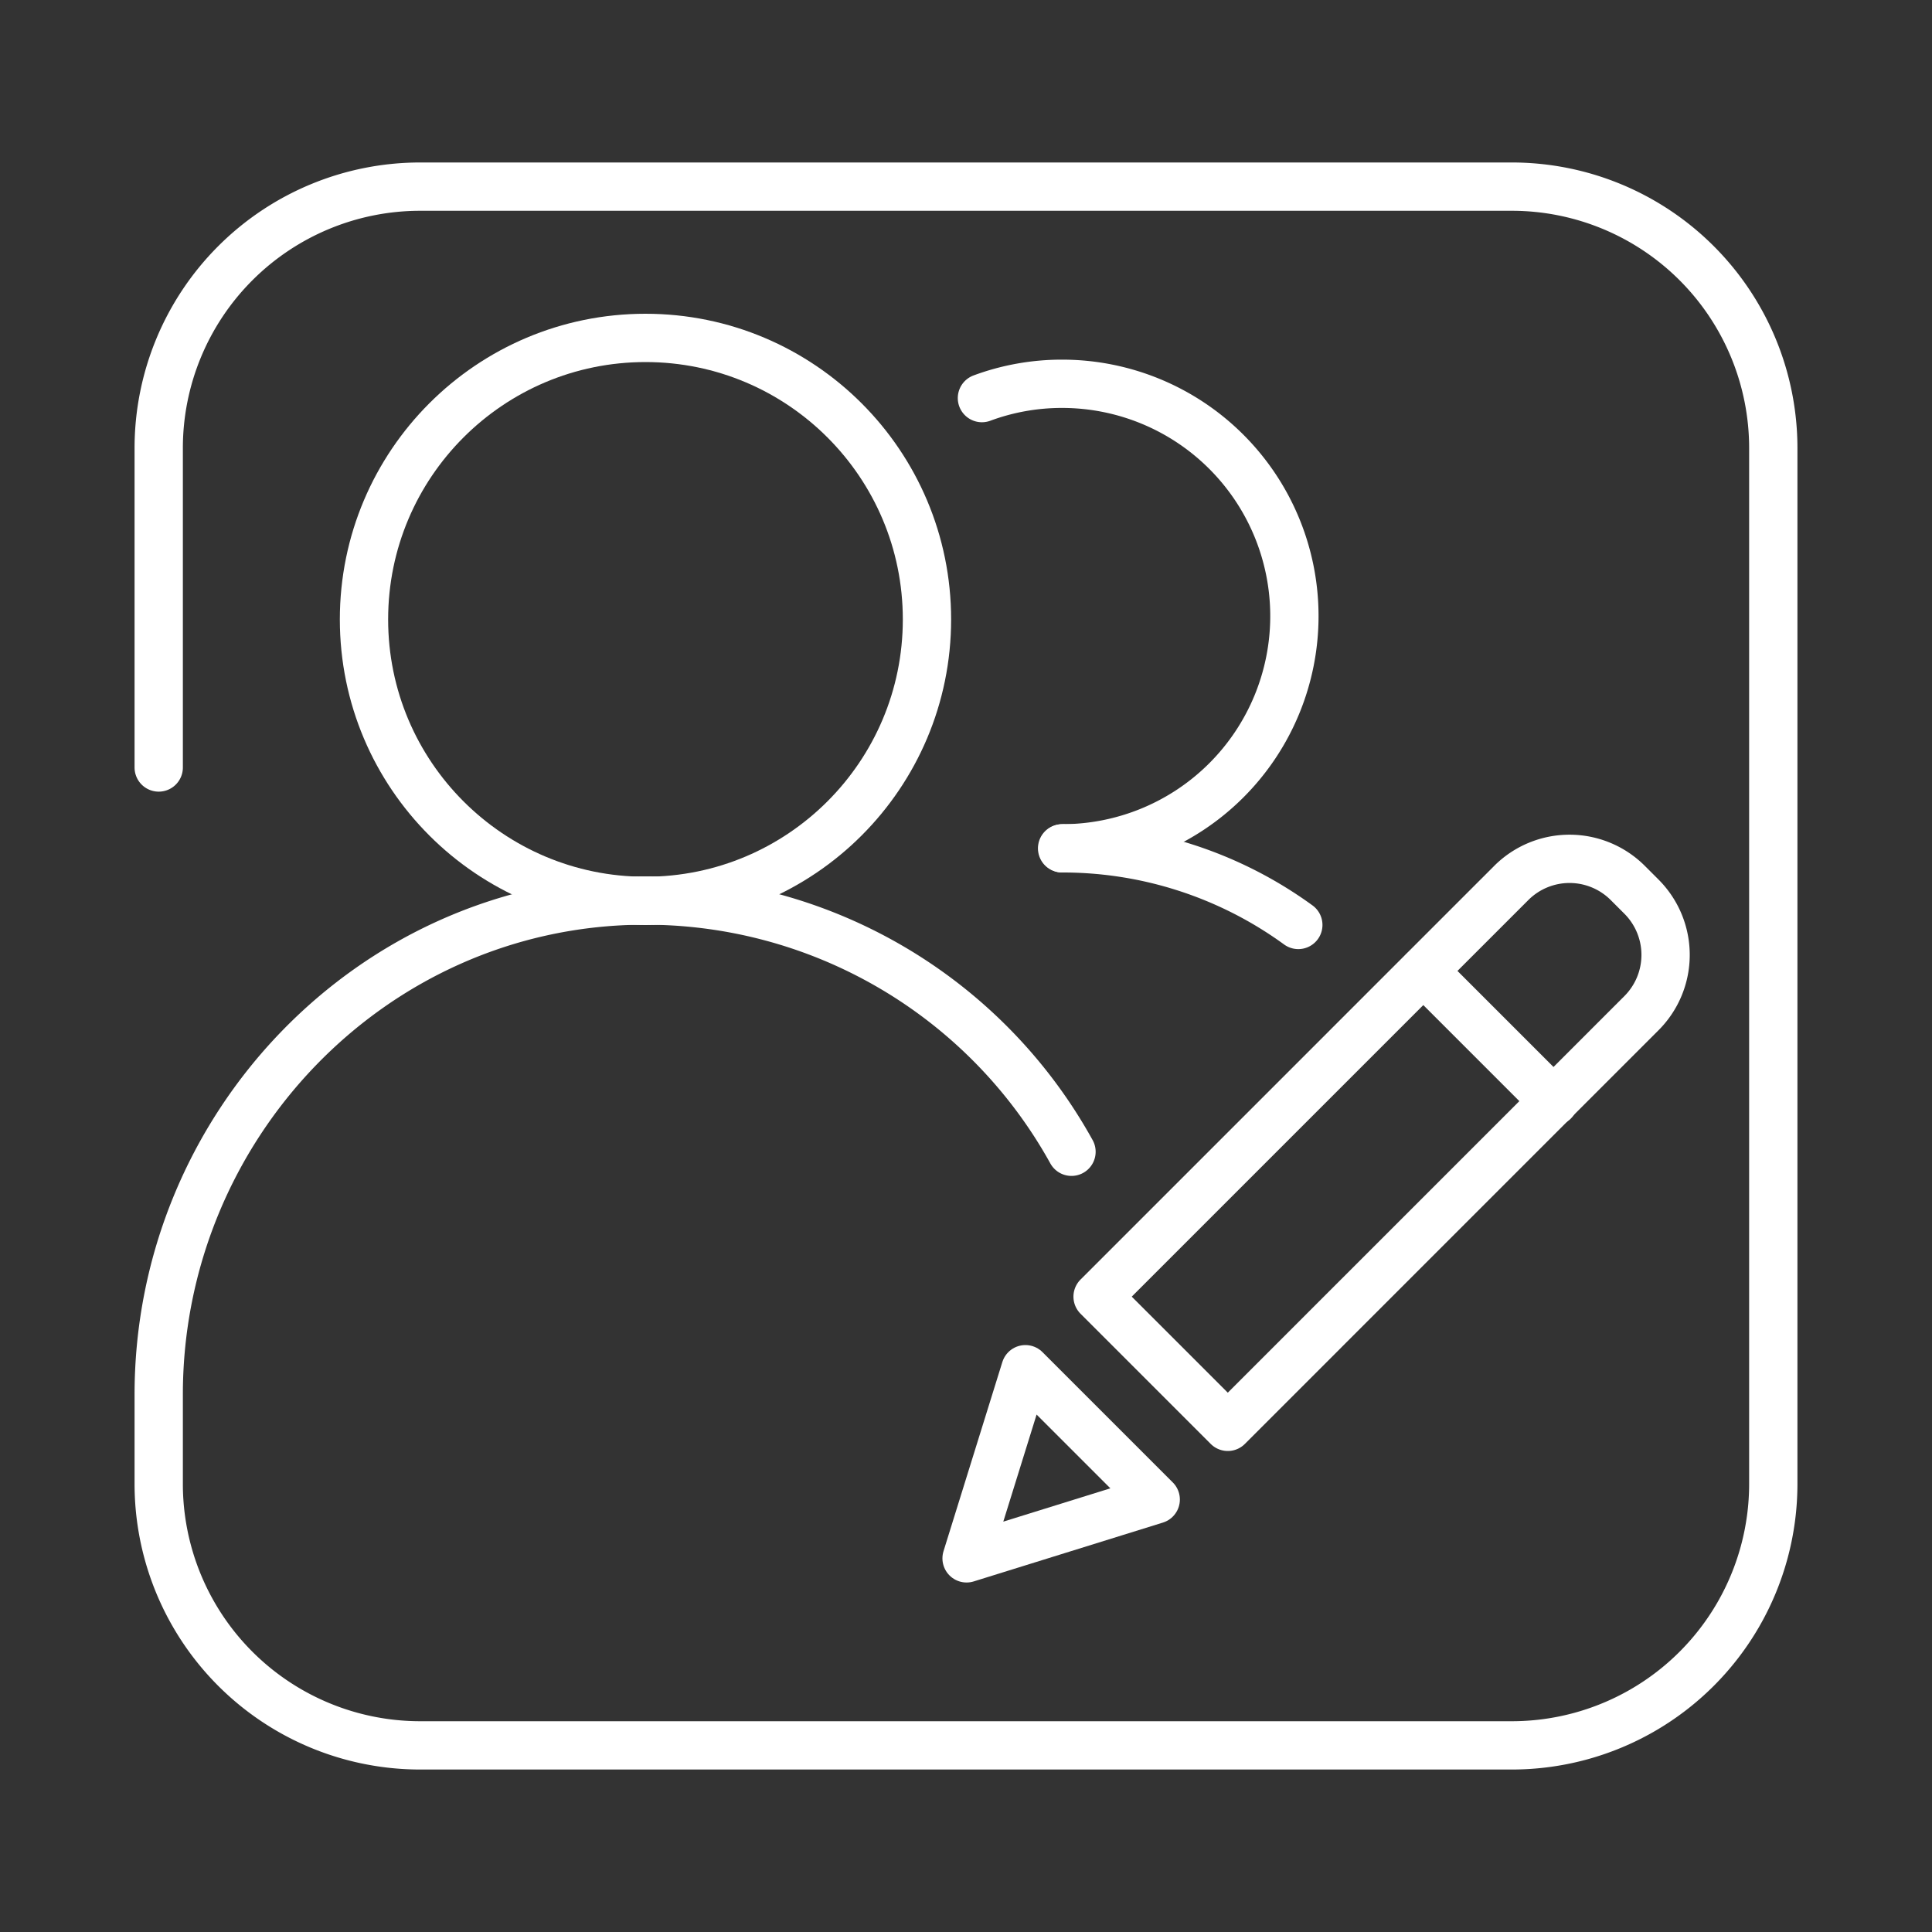 <svg id="Layer_1" data-name="Layer 1" xmlns="http://www.w3.org/2000/svg" viewBox="0 0 200 200"><rect x="0" y="0" width="200" height="200" fill="#333333" stroke="none"/><defs><style>.cls-1{fill:none;stroke:#fff;stroke-linecap:round;stroke-linejoin:round;stroke-width:5px;}</style></defs><title>visitors</title><path class="cls-1" d="M110.27,107h60.56a8.53,8.53,0,0,1,8.53,8.53v2a8.53,8.53,0,0,1-8.53,8.53H110.27a0,0,0,0,1,0,0V107A0,0,0,0,1,110.27,107Z" transform="translate(-40.01 136.54) rotate(-45)"/><polygon class="cls-1" points="119.64 155.23 100.06 161.32 106.15 141.74 119.64 155.23"/><line class="cls-1" x1="147.36" y1="100.53" x2="160.85" y2="114.02"/><path class="cls-1" d="M134.4,95.75A41.42,41.42,0,0,0,110,87.82"/><path class="cls-1" d="M101.65,41.21a23.76,23.76,0,0,1,8.3-1.48,24,24,0,1,1,0,48.09"/><path class="cls-1" d="M110.92,119.23a50.41,50.41,0,0,0-44.85-26c-27.66.4-49.64,23.47-49.64,51.13v9.21A27.07,27.07,0,0,0,43.5,180.68h113a27.07,27.07,0,0,0,27.07-27.07V46.39A27.07,27.07,0,0,0,156.5,19.32H43.5A27.07,27.07,0,0,0,16.43,46.39V79.45"/><circle class="cls-1" cx="66.82" cy="64.12" r="29.14"/></svg>